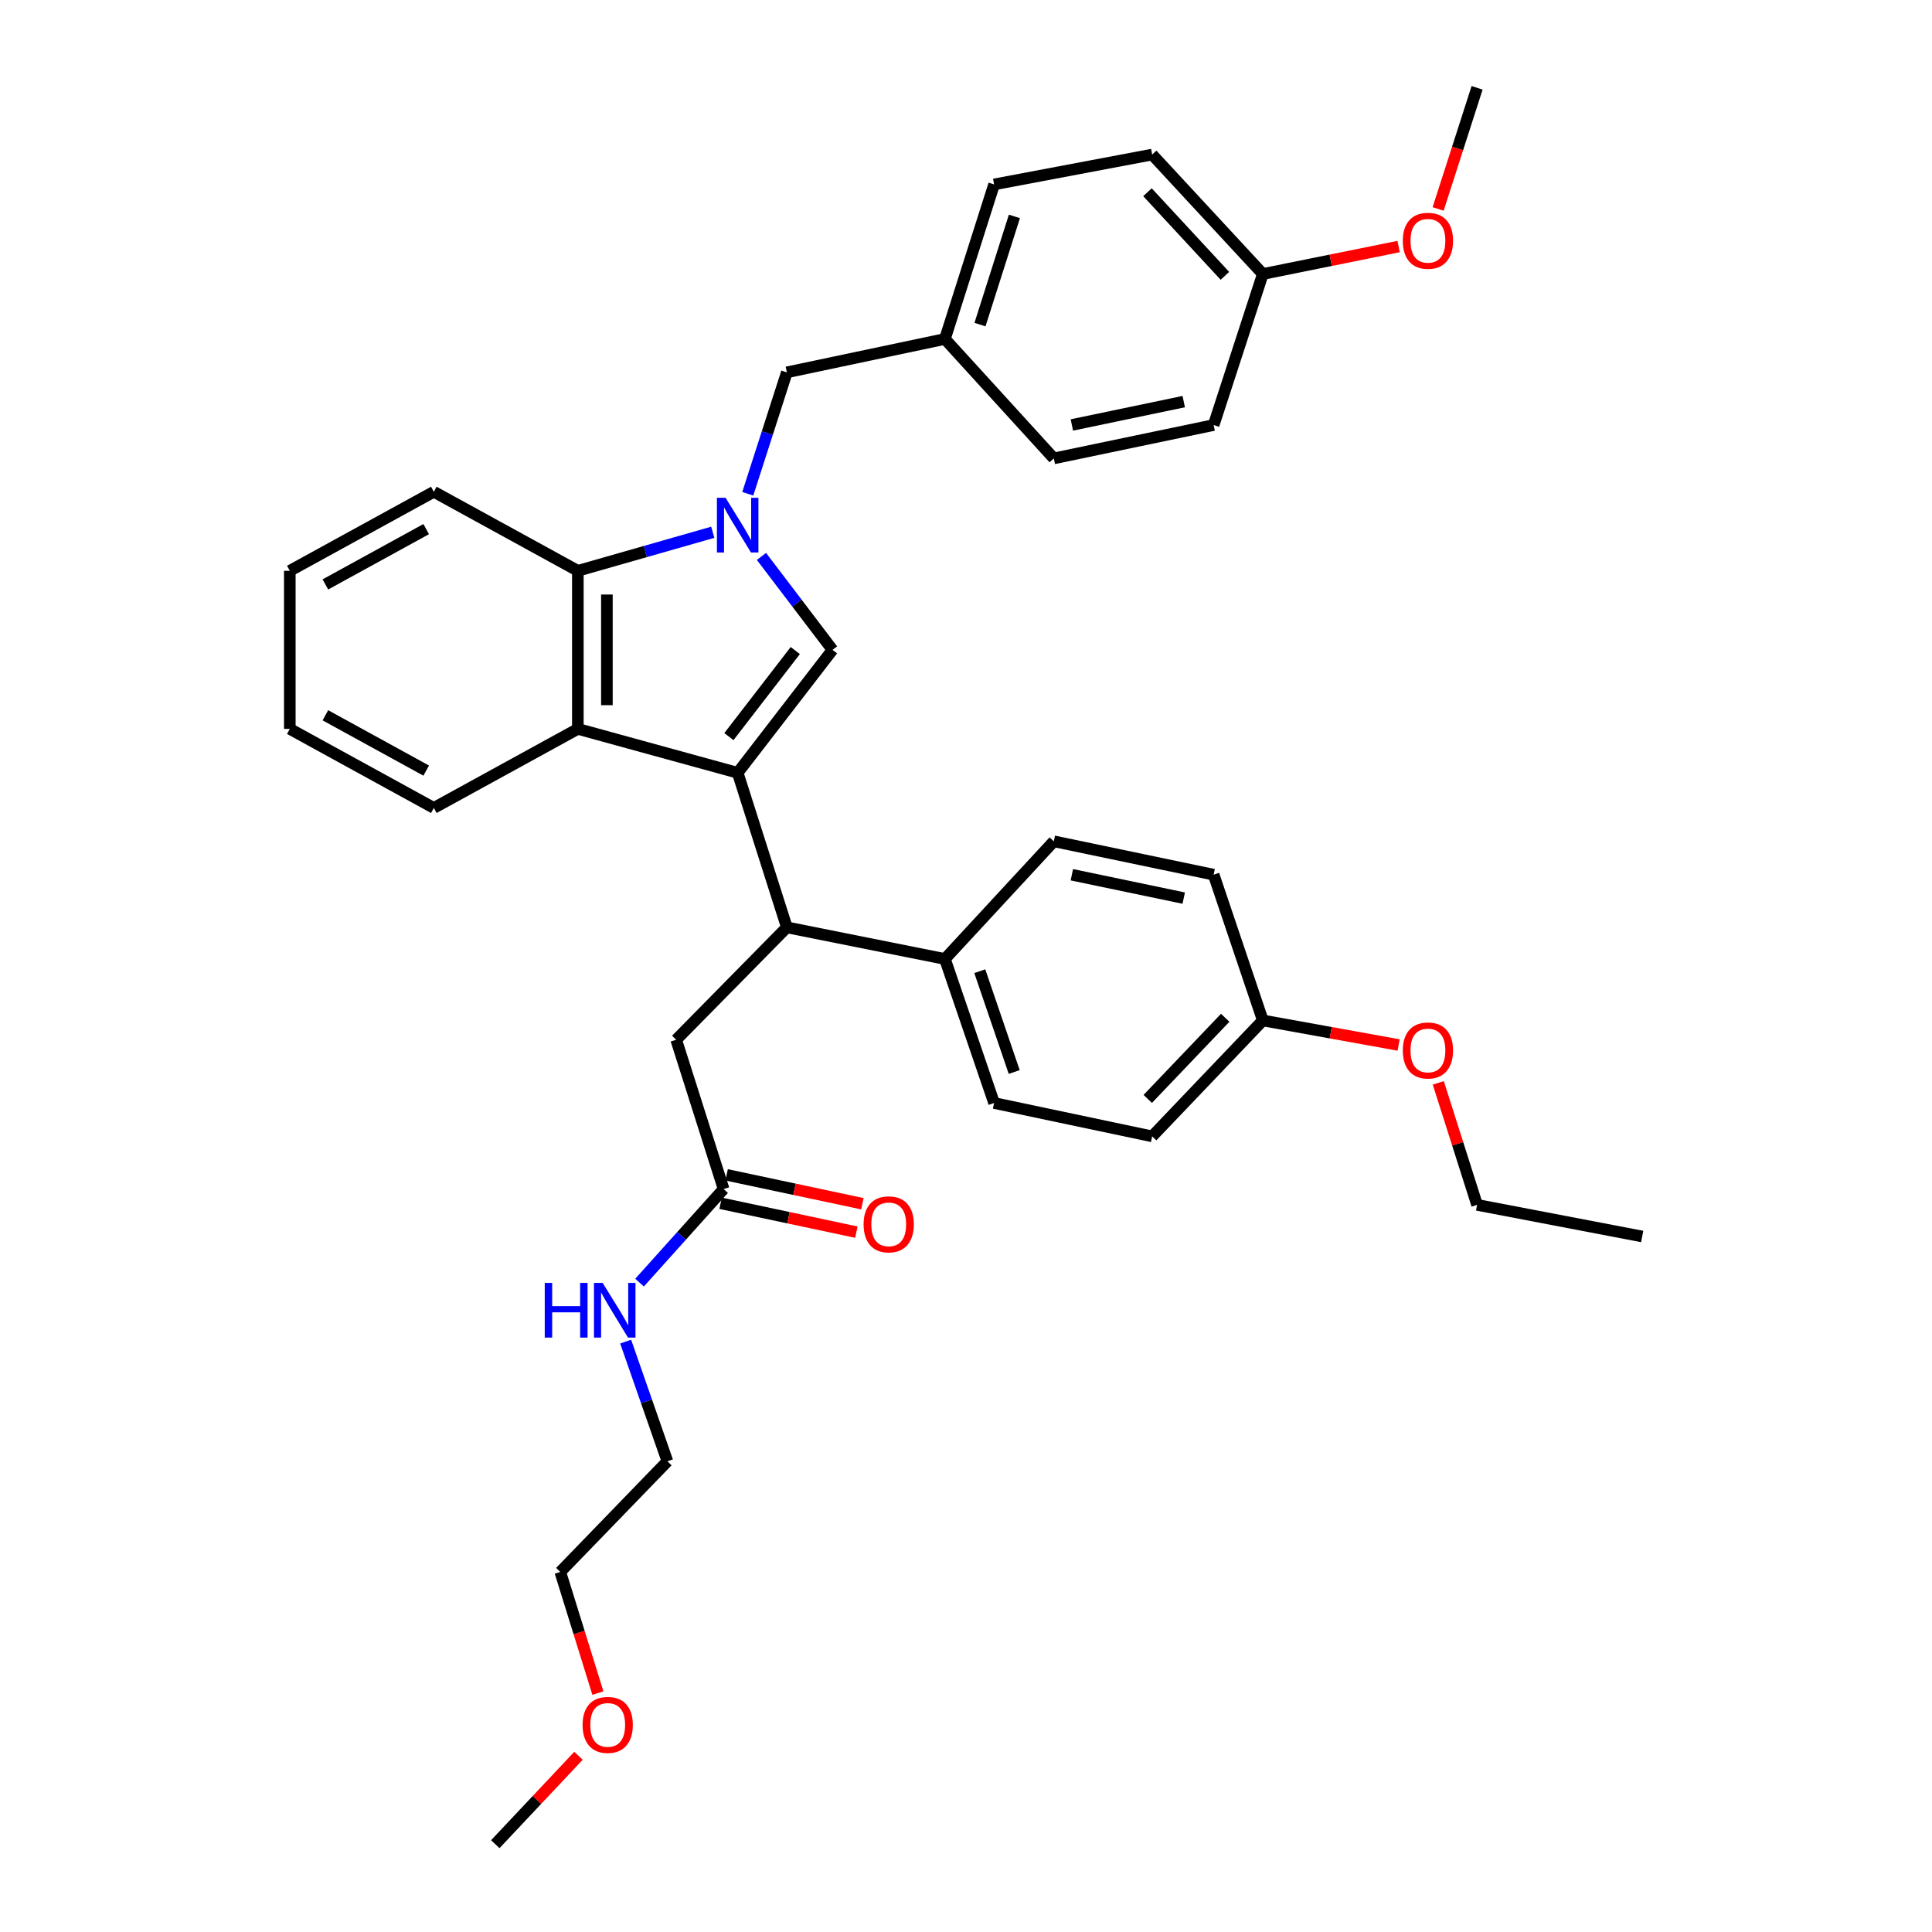 <?xml version='1.0' encoding='iso-8859-1'?>
<svg version='1.1' baseProfile='full'
              xmlns='http://www.w3.org/2000/svg'
                      xmlns:rdkit='http://www.rdkit.org/xml'
                      xmlns:xlink='http://www.w3.org/1999/xlink'
                  xml:space='preserve'
width='1000px' height='1000px' viewBox='0 0 1000 1000'>
<!-- END OF HEADER -->
<rect style='opacity:1.0;fill:#FFFFFF;stroke:none' width='1000' height='1000' x='0' y='0'> </rect>
<path class='bond-0' d='M 381.819,399.998 L 430.909,336.363' style='fill:none;fill-rule:evenodd;stroke:#000000;stroke-width:6px;stroke-linecap:butt;stroke-linejoin:miter;stroke-opacity:1' />
<path class='bond-0' d='M 377.276,381.267 L 411.639,336.723' style='fill:none;fill-rule:evenodd;stroke:#000000;stroke-width:6px;stroke-linecap:butt;stroke-linejoin:miter;stroke-opacity:1' />
<path class='bond-1' d='M 381.819,399.998 L 299.094,377.274' style='fill:none;fill-rule:evenodd;stroke:#000000;stroke-width:6px;stroke-linecap:butt;stroke-linejoin:miter;stroke-opacity:1' />
<path class='bond-2' d='M 381.819,399.998 L 407.275,480' style='fill:none;fill-rule:evenodd;stroke:#000000;stroke-width:6px;stroke-linecap:butt;stroke-linejoin:miter;stroke-opacity:1' />
<path class='bond-3' d='M 394.13,288.004 L 412.52,312.183' style='fill:none;fill-rule:evenodd;stroke:#0000FF;stroke-width:6px;stroke-linecap:butt;stroke-linejoin:miter;stroke-opacity:1' />
<path class='bond-3' d='M 412.52,312.183 L 430.909,336.363' style='fill:none;fill-rule:evenodd;stroke:#000000;stroke-width:6px;stroke-linecap:butt;stroke-linejoin:miter;stroke-opacity:1' />
<path class='bond-4' d='M 387.045,255.579 L 397.16,224.153' style='fill:none;fill-rule:evenodd;stroke:#0000FF;stroke-width:6px;stroke-linecap:butt;stroke-linejoin:miter;stroke-opacity:1' />
<path class='bond-4' d='M 397.16,224.153 L 407.275,192.726' style='fill:none;fill-rule:evenodd;stroke:#000000;stroke-width:6px;stroke-linecap:butt;stroke-linejoin:miter;stroke-opacity:1' />
<path class='bond-5' d='M 368.928,275.5 L 334.011,285.475' style='fill:none;fill-rule:evenodd;stroke:#0000FF;stroke-width:6px;stroke-linecap:butt;stroke-linejoin:miter;stroke-opacity:1' />
<path class='bond-5' d='M 334.011,285.475 L 299.094,295.451' style='fill:none;fill-rule:evenodd;stroke:#000000;stroke-width:6px;stroke-linecap:butt;stroke-linejoin:miter;stroke-opacity:1' />
<path class='bond-6' d='M 299.094,377.274 L 299.094,295.451' style='fill:none;fill-rule:evenodd;stroke:#000000;stroke-width:6px;stroke-linecap:butt;stroke-linejoin:miter;stroke-opacity:1' />
<path class='bond-6' d='M 314.132,365.001 L 314.132,307.725' style='fill:none;fill-rule:evenodd;stroke:#000000;stroke-width:6px;stroke-linecap:butt;stroke-linejoin:miter;stroke-opacity:1' />
<path class='bond-7' d='M 299.094,377.274 L 224.548,418.185' style='fill:none;fill-rule:evenodd;stroke:#000000;stroke-width:6px;stroke-linecap:butt;stroke-linejoin:miter;stroke-opacity:1' />
<path class='bond-8' d='M 299.094,295.451 L 224.548,254.548' style='fill:none;fill-rule:evenodd;stroke:#000000;stroke-width:6px;stroke-linecap:butt;stroke-linejoin:miter;stroke-opacity:1' />
<path class='bond-9' d='M 407.275,480 L 349.997,538.18' style='fill:none;fill-rule:evenodd;stroke:#000000;stroke-width:6px;stroke-linecap:butt;stroke-linejoin:miter;stroke-opacity:1' />
<path class='bond-10' d='M 407.275,480 L 489.089,496.366' style='fill:none;fill-rule:evenodd;stroke:#000000;stroke-width:6px;stroke-linecap:butt;stroke-linejoin:miter;stroke-opacity:1' />
<path class='bond-11' d='M 407.275,192.726 L 489.089,175.457' style='fill:none;fill-rule:evenodd;stroke:#000000;stroke-width:6px;stroke-linecap:butt;stroke-linejoin:miter;stroke-opacity:1' />
<path class='bond-12' d='M 374.542,615.458 L 349.997,538.18' style='fill:none;fill-rule:evenodd;stroke:#000000;stroke-width:6px;stroke-linecap:butt;stroke-linejoin:miter;stroke-opacity:1' />
<path class='bond-13' d='M 372.978,622.812 L 408.114,630.287' style='fill:none;fill-rule:evenodd;stroke:#000000;stroke-width:6px;stroke-linecap:butt;stroke-linejoin:miter;stroke-opacity:1' />
<path class='bond-13' d='M 408.114,630.287 L 443.25,637.761' style='fill:none;fill-rule:evenodd;stroke:#FF0000;stroke-width:6px;stroke-linecap:butt;stroke-linejoin:miter;stroke-opacity:1' />
<path class='bond-13' d='M 376.107,608.103 L 411.243,615.578' style='fill:none;fill-rule:evenodd;stroke:#000000;stroke-width:6px;stroke-linecap:butt;stroke-linejoin:miter;stroke-opacity:1' />
<path class='bond-13' d='M 411.243,615.578 L 446.379,623.052' style='fill:none;fill-rule:evenodd;stroke:#FF0000;stroke-width:6px;stroke-linecap:butt;stroke-linejoin:miter;stroke-opacity:1' />
<path class='bond-14' d='M 374.542,615.458 L 352.787,639.67' style='fill:none;fill-rule:evenodd;stroke:#000000;stroke-width:6px;stroke-linecap:butt;stroke-linejoin:miter;stroke-opacity:1' />
<path class='bond-14' d='M 352.787,639.67 L 331.032,663.883' style='fill:none;fill-rule:evenodd;stroke:#0000FF;stroke-width:6px;stroke-linecap:butt;stroke-linejoin:miter;stroke-opacity:1' />
<path class='bond-15' d='M 489.089,496.366 L 514.545,570.912' style='fill:none;fill-rule:evenodd;stroke:#000000;stroke-width:6px;stroke-linecap:butt;stroke-linejoin:miter;stroke-opacity:1' />
<path class='bond-15' d='M 507.139,502.688 L 524.958,554.871' style='fill:none;fill-rule:evenodd;stroke:#000000;stroke-width:6px;stroke-linecap:butt;stroke-linejoin:miter;stroke-opacity:1' />
<path class='bond-16' d='M 489.089,496.366 L 545.456,435.454' style='fill:none;fill-rule:evenodd;stroke:#000000;stroke-width:6px;stroke-linecap:butt;stroke-linejoin:miter;stroke-opacity:1' />
<path class='bond-17' d='M 514.545,570.912 L 596.359,588.181' style='fill:none;fill-rule:evenodd;stroke:#000000;stroke-width:6px;stroke-linecap:butt;stroke-linejoin:miter;stroke-opacity:1' />
<path class='bond-18' d='M 545.456,435.454 L 628.181,452.731' style='fill:none;fill-rule:evenodd;stroke:#000000;stroke-width:6px;stroke-linecap:butt;stroke-linejoin:miter;stroke-opacity:1' />
<path class='bond-18' d='M 554.791,452.766 L 612.698,464.86' style='fill:none;fill-rule:evenodd;stroke:#000000;stroke-width:6px;stroke-linecap:butt;stroke-linejoin:miter;stroke-opacity:1' />
<path class='bond-19' d='M 323.844,694.412 L 334.648,725.388' style='fill:none;fill-rule:evenodd;stroke:#0000FF;stroke-width:6px;stroke-linecap:butt;stroke-linejoin:miter;stroke-opacity:1' />
<path class='bond-19' d='M 334.648,725.388 L 345.452,756.363' style='fill:none;fill-rule:evenodd;stroke:#000000;stroke-width:6px;stroke-linecap:butt;stroke-linejoin:miter;stroke-opacity:1' />
<path class='bond-20' d='M 489.089,175.457 L 545.456,237.271' style='fill:none;fill-rule:evenodd;stroke:#000000;stroke-width:6px;stroke-linecap:butt;stroke-linejoin:miter;stroke-opacity:1' />
<path class='bond-21' d='M 489.089,175.457 L 514.545,95.456' style='fill:none;fill-rule:evenodd;stroke:#000000;stroke-width:6px;stroke-linecap:butt;stroke-linejoin:miter;stroke-opacity:1' />
<path class='bond-21' d='M 507.238,168.017 L 525.057,112.015' style='fill:none;fill-rule:evenodd;stroke:#000000;stroke-width:6px;stroke-linecap:butt;stroke-linejoin:miter;stroke-opacity:1' />
<path class='bond-22' d='M 653.637,528.179 L 628.181,452.731' style='fill:none;fill-rule:evenodd;stroke:#000000;stroke-width:6px;stroke-linecap:butt;stroke-linejoin:miter;stroke-opacity:1' />
<path class='bond-23' d='M 653.637,528.179 L 688.78,534.535' style='fill:none;fill-rule:evenodd;stroke:#000000;stroke-width:6px;stroke-linecap:butt;stroke-linejoin:miter;stroke-opacity:1' />
<path class='bond-23' d='M 688.78,534.535 L 723.923,540.891' style='fill:none;fill-rule:evenodd;stroke:#FF0000;stroke-width:6px;stroke-linecap:butt;stroke-linejoin:miter;stroke-opacity:1' />
<path class='bond-24' d='M 653.637,528.179 L 596.359,588.181' style='fill:none;fill-rule:evenodd;stroke:#000000;stroke-width:6px;stroke-linecap:butt;stroke-linejoin:miter;stroke-opacity:1' />
<path class='bond-24' d='M 634.168,526.796 L 594.074,568.797' style='fill:none;fill-rule:evenodd;stroke:#000000;stroke-width:6px;stroke-linecap:butt;stroke-linejoin:miter;stroke-opacity:1' />
<path class='bond-25' d='M 653.637,141.822 L 596.359,80' style='fill:none;fill-rule:evenodd;stroke:#000000;stroke-width:6px;stroke-linecap:butt;stroke-linejoin:miter;stroke-opacity:1' />
<path class='bond-25' d='M 634.014,142.769 L 593.92,99.493' style='fill:none;fill-rule:evenodd;stroke:#000000;stroke-width:6px;stroke-linecap:butt;stroke-linejoin:miter;stroke-opacity:1' />
<path class='bond-26' d='M 653.637,141.822 L 688.776,134.718' style='fill:none;fill-rule:evenodd;stroke:#000000;stroke-width:6px;stroke-linecap:butt;stroke-linejoin:miter;stroke-opacity:1' />
<path class='bond-26' d='M 688.776,134.718 L 723.915,127.614' style='fill:none;fill-rule:evenodd;stroke:#FF0000;stroke-width:6px;stroke-linecap:butt;stroke-linejoin:miter;stroke-opacity:1' />
<path class='bond-27' d='M 653.637,141.822 L 628.181,220.003' style='fill:none;fill-rule:evenodd;stroke:#000000;stroke-width:6px;stroke-linecap:butt;stroke-linejoin:miter;stroke-opacity:1' />
<path class='bond-28' d='M 224.548,418.185 L 150.001,377.274' style='fill:none;fill-rule:evenodd;stroke:#000000;stroke-width:6px;stroke-linecap:butt;stroke-linejoin:miter;stroke-opacity:1' />
<path class='bond-28' d='M 220.601,398.866 L 168.418,370.228' style='fill:none;fill-rule:evenodd;stroke:#000000;stroke-width:6px;stroke-linecap:butt;stroke-linejoin:miter;stroke-opacity:1' />
<path class='bond-29' d='M 545.456,237.271 L 628.181,220.003' style='fill:none;fill-rule:evenodd;stroke:#000000;stroke-width:6px;stroke-linecap:butt;stroke-linejoin:miter;stroke-opacity:1' />
<path class='bond-29' d='M 554.792,219.96 L 612.7,207.872' style='fill:none;fill-rule:evenodd;stroke:#000000;stroke-width:6px;stroke-linecap:butt;stroke-linejoin:miter;stroke-opacity:1' />
<path class='bond-30' d='M 514.545,95.456 L 596.359,80' style='fill:none;fill-rule:evenodd;stroke:#000000;stroke-width:6px;stroke-linecap:butt;stroke-linejoin:miter;stroke-opacity:1' />
<path class='bond-31' d='M 224.548,254.548 L 150.001,295.451' style='fill:none;fill-rule:evenodd;stroke:#000000;stroke-width:6px;stroke-linecap:butt;stroke-linejoin:miter;stroke-opacity:1' />
<path class='bond-31' d='M 220.599,273.867 L 168.417,302.499' style='fill:none;fill-rule:evenodd;stroke:#000000;stroke-width:6px;stroke-linecap:butt;stroke-linejoin:miter;stroke-opacity:1' />
<path class='bond-32' d='M 744.37,108.148 L 754.456,76.802' style='fill:none;fill-rule:evenodd;stroke:#FF0000;stroke-width:6px;stroke-linecap:butt;stroke-linejoin:miter;stroke-opacity:1' />
<path class='bond-32' d='M 754.456,76.802 L 764.542,45.455' style='fill:none;fill-rule:evenodd;stroke:#000000;stroke-width:6px;stroke-linecap:butt;stroke-linejoin:miter;stroke-opacity:1' />
<path class='bond-33' d='M 744.457,560.494 L 754.499,592.065' style='fill:none;fill-rule:evenodd;stroke:#FF0000;stroke-width:6px;stroke-linecap:butt;stroke-linejoin:miter;stroke-opacity:1' />
<path class='bond-33' d='M 754.499,592.065 L 764.542,623.637' style='fill:none;fill-rule:evenodd;stroke:#000000;stroke-width:6px;stroke-linecap:butt;stroke-linejoin:miter;stroke-opacity:1' />
<path class='bond-34' d='M 309.463,876.333 L 299.733,844.982' style='fill:none;fill-rule:evenodd;stroke:#FF0000;stroke-width:6px;stroke-linecap:butt;stroke-linejoin:miter;stroke-opacity:1' />
<path class='bond-34' d='M 299.733,844.982 L 290.004,813.632' style='fill:none;fill-rule:evenodd;stroke:#000000;stroke-width:6px;stroke-linecap:butt;stroke-linejoin:miter;stroke-opacity:1' />
<path class='bond-35' d='M 299.427,908.79 L 277.894,931.668' style='fill:none;fill-rule:evenodd;stroke:#FF0000;stroke-width:6px;stroke-linecap:butt;stroke-linejoin:miter;stroke-opacity:1' />
<path class='bond-35' d='M 277.894,931.668 L 256.361,954.545' style='fill:none;fill-rule:evenodd;stroke:#000000;stroke-width:6px;stroke-linecap:butt;stroke-linejoin:miter;stroke-opacity:1' />
<path class='bond-36' d='M 345.452,756.363 L 290.004,813.632' style='fill:none;fill-rule:evenodd;stroke:#000000;stroke-width:6px;stroke-linecap:butt;stroke-linejoin:miter;stroke-opacity:1' />
<path class='bond-37' d='M 764.542,623.637 L 849.999,640.003' style='fill:none;fill-rule:evenodd;stroke:#000000;stroke-width:6px;stroke-linecap:butt;stroke-linejoin:miter;stroke-opacity:1' />
<path class='bond-38' d='M 150.001,377.274 L 150.001,295.451' style='fill:none;fill-rule:evenodd;stroke:#000000;stroke-width:6px;stroke-linecap:butt;stroke-linejoin:miter;stroke-opacity:1' />
<path  class='atom-1' d='M 375.559 257.657
L 384.839 272.657
Q 385.759 274.137, 387.239 276.817
Q 388.719 279.497, 388.799 279.657
L 388.799 257.657
L 392.559 257.657
L 392.559 285.977
L 388.679 285.977
L 378.719 269.577
Q 377.559 267.657, 376.319 265.457
Q 375.119 263.257, 374.759 262.577
L 374.759 285.977
L 371.079 285.977
L 371.079 257.657
L 375.559 257.657
' fill='#0000FF'/>
<path  class='atom-10' d='M 446.999 633.717
Q 446.999 626.917, 450.359 623.117
Q 453.719 619.317, 459.999 619.317
Q 466.279 619.317, 469.639 623.117
Q 472.999 626.917, 472.999 633.717
Q 472.999 640.597, 469.599 644.517
Q 466.199 648.397, 459.999 648.397
Q 453.759 648.397, 450.359 644.517
Q 446.999 640.637, 446.999 633.717
M 459.999 645.197
Q 464.319 645.197, 466.639 642.317
Q 468.999 639.397, 468.999 633.717
Q 468.999 628.157, 466.639 625.357
Q 464.319 622.517, 459.999 622.517
Q 455.679 622.517, 453.319 625.317
Q 450.999 628.117, 450.999 633.717
Q 450.999 639.437, 453.319 642.317
Q 455.679 645.197, 459.999 645.197
' fill='#FF0000'/>
<path  class='atom-13' d='M 281.963 664.022
L 285.803 664.022
L 285.803 676.062
L 300.283 676.062
L 300.283 664.022
L 304.123 664.022
L 304.123 692.342
L 300.283 692.342
L 300.283 679.262
L 285.803 679.262
L 285.803 692.342
L 281.963 692.342
L 281.963 664.022
' fill='#0000FF'/>
<path  class='atom-13' d='M 311.923 664.022
L 321.203 679.022
Q 322.123 680.502, 323.603 683.182
Q 325.083 685.862, 325.163 686.022
L 325.163 664.022
L 328.923 664.022
L 328.923 692.342
L 325.043 692.342
L 315.083 675.942
Q 313.923 674.022, 312.683 671.822
Q 311.483 669.622, 311.123 668.942
L 311.123 692.342
L 307.443 692.342
L 307.443 664.022
L 311.923 664.022
' fill='#0000FF'/>
<path  class='atom-25' d='M 726.094 124.626
Q 726.094 117.826, 729.454 114.026
Q 732.814 110.226, 739.094 110.226
Q 745.374 110.226, 748.734 114.026
Q 752.094 117.826, 752.094 124.626
Q 752.094 131.506, 748.694 135.426
Q 745.294 139.306, 739.094 139.306
Q 732.854 139.306, 729.454 135.426
Q 726.094 131.546, 726.094 124.626
M 739.094 136.106
Q 743.414 136.106, 745.734 133.226
Q 748.094 130.306, 748.094 124.626
Q 748.094 119.066, 745.734 116.266
Q 743.414 113.426, 739.094 113.426
Q 734.774 113.426, 732.414 116.226
Q 730.094 119.026, 730.094 124.626
Q 730.094 130.346, 732.414 133.226
Q 734.774 136.106, 739.094 136.106
' fill='#FF0000'/>
<path  class='atom-26' d='M 726.094 543.715
Q 726.094 536.915, 729.454 533.115
Q 732.814 529.315, 739.094 529.315
Q 745.374 529.315, 748.734 533.115
Q 752.094 536.915, 752.094 543.715
Q 752.094 550.595, 748.694 554.515
Q 745.294 558.395, 739.094 558.395
Q 732.854 558.395, 729.454 554.515
Q 726.094 550.635, 726.094 543.715
M 739.094 555.195
Q 743.414 555.195, 745.734 552.315
Q 748.094 549.395, 748.094 543.715
Q 748.094 538.155, 745.734 535.355
Q 743.414 532.515, 739.094 532.515
Q 734.774 532.515, 732.414 535.315
Q 730.094 538.115, 730.094 543.715
Q 730.094 549.435, 732.414 552.315
Q 734.774 555.195, 739.094 555.195
' fill='#FF0000'/>
<path  class='atom-27' d='M 301.549 892.803
Q 301.549 886.003, 304.909 882.203
Q 308.269 878.403, 314.549 878.403
Q 320.829 878.403, 324.189 882.203
Q 327.549 886.003, 327.549 892.803
Q 327.549 899.683, 324.149 903.603
Q 320.749 907.483, 314.549 907.483
Q 308.309 907.483, 304.909 903.603
Q 301.549 899.723, 301.549 892.803
M 314.549 904.283
Q 318.869 904.283, 321.189 901.403
Q 323.549 898.483, 323.549 892.803
Q 323.549 887.243, 321.189 884.443
Q 318.869 881.603, 314.549 881.603
Q 310.229 881.603, 307.869 884.403
Q 305.549 887.203, 305.549 892.803
Q 305.549 898.523, 307.869 901.403
Q 310.229 904.283, 314.549 904.283
' fill='#FF0000'/>
</svg>
